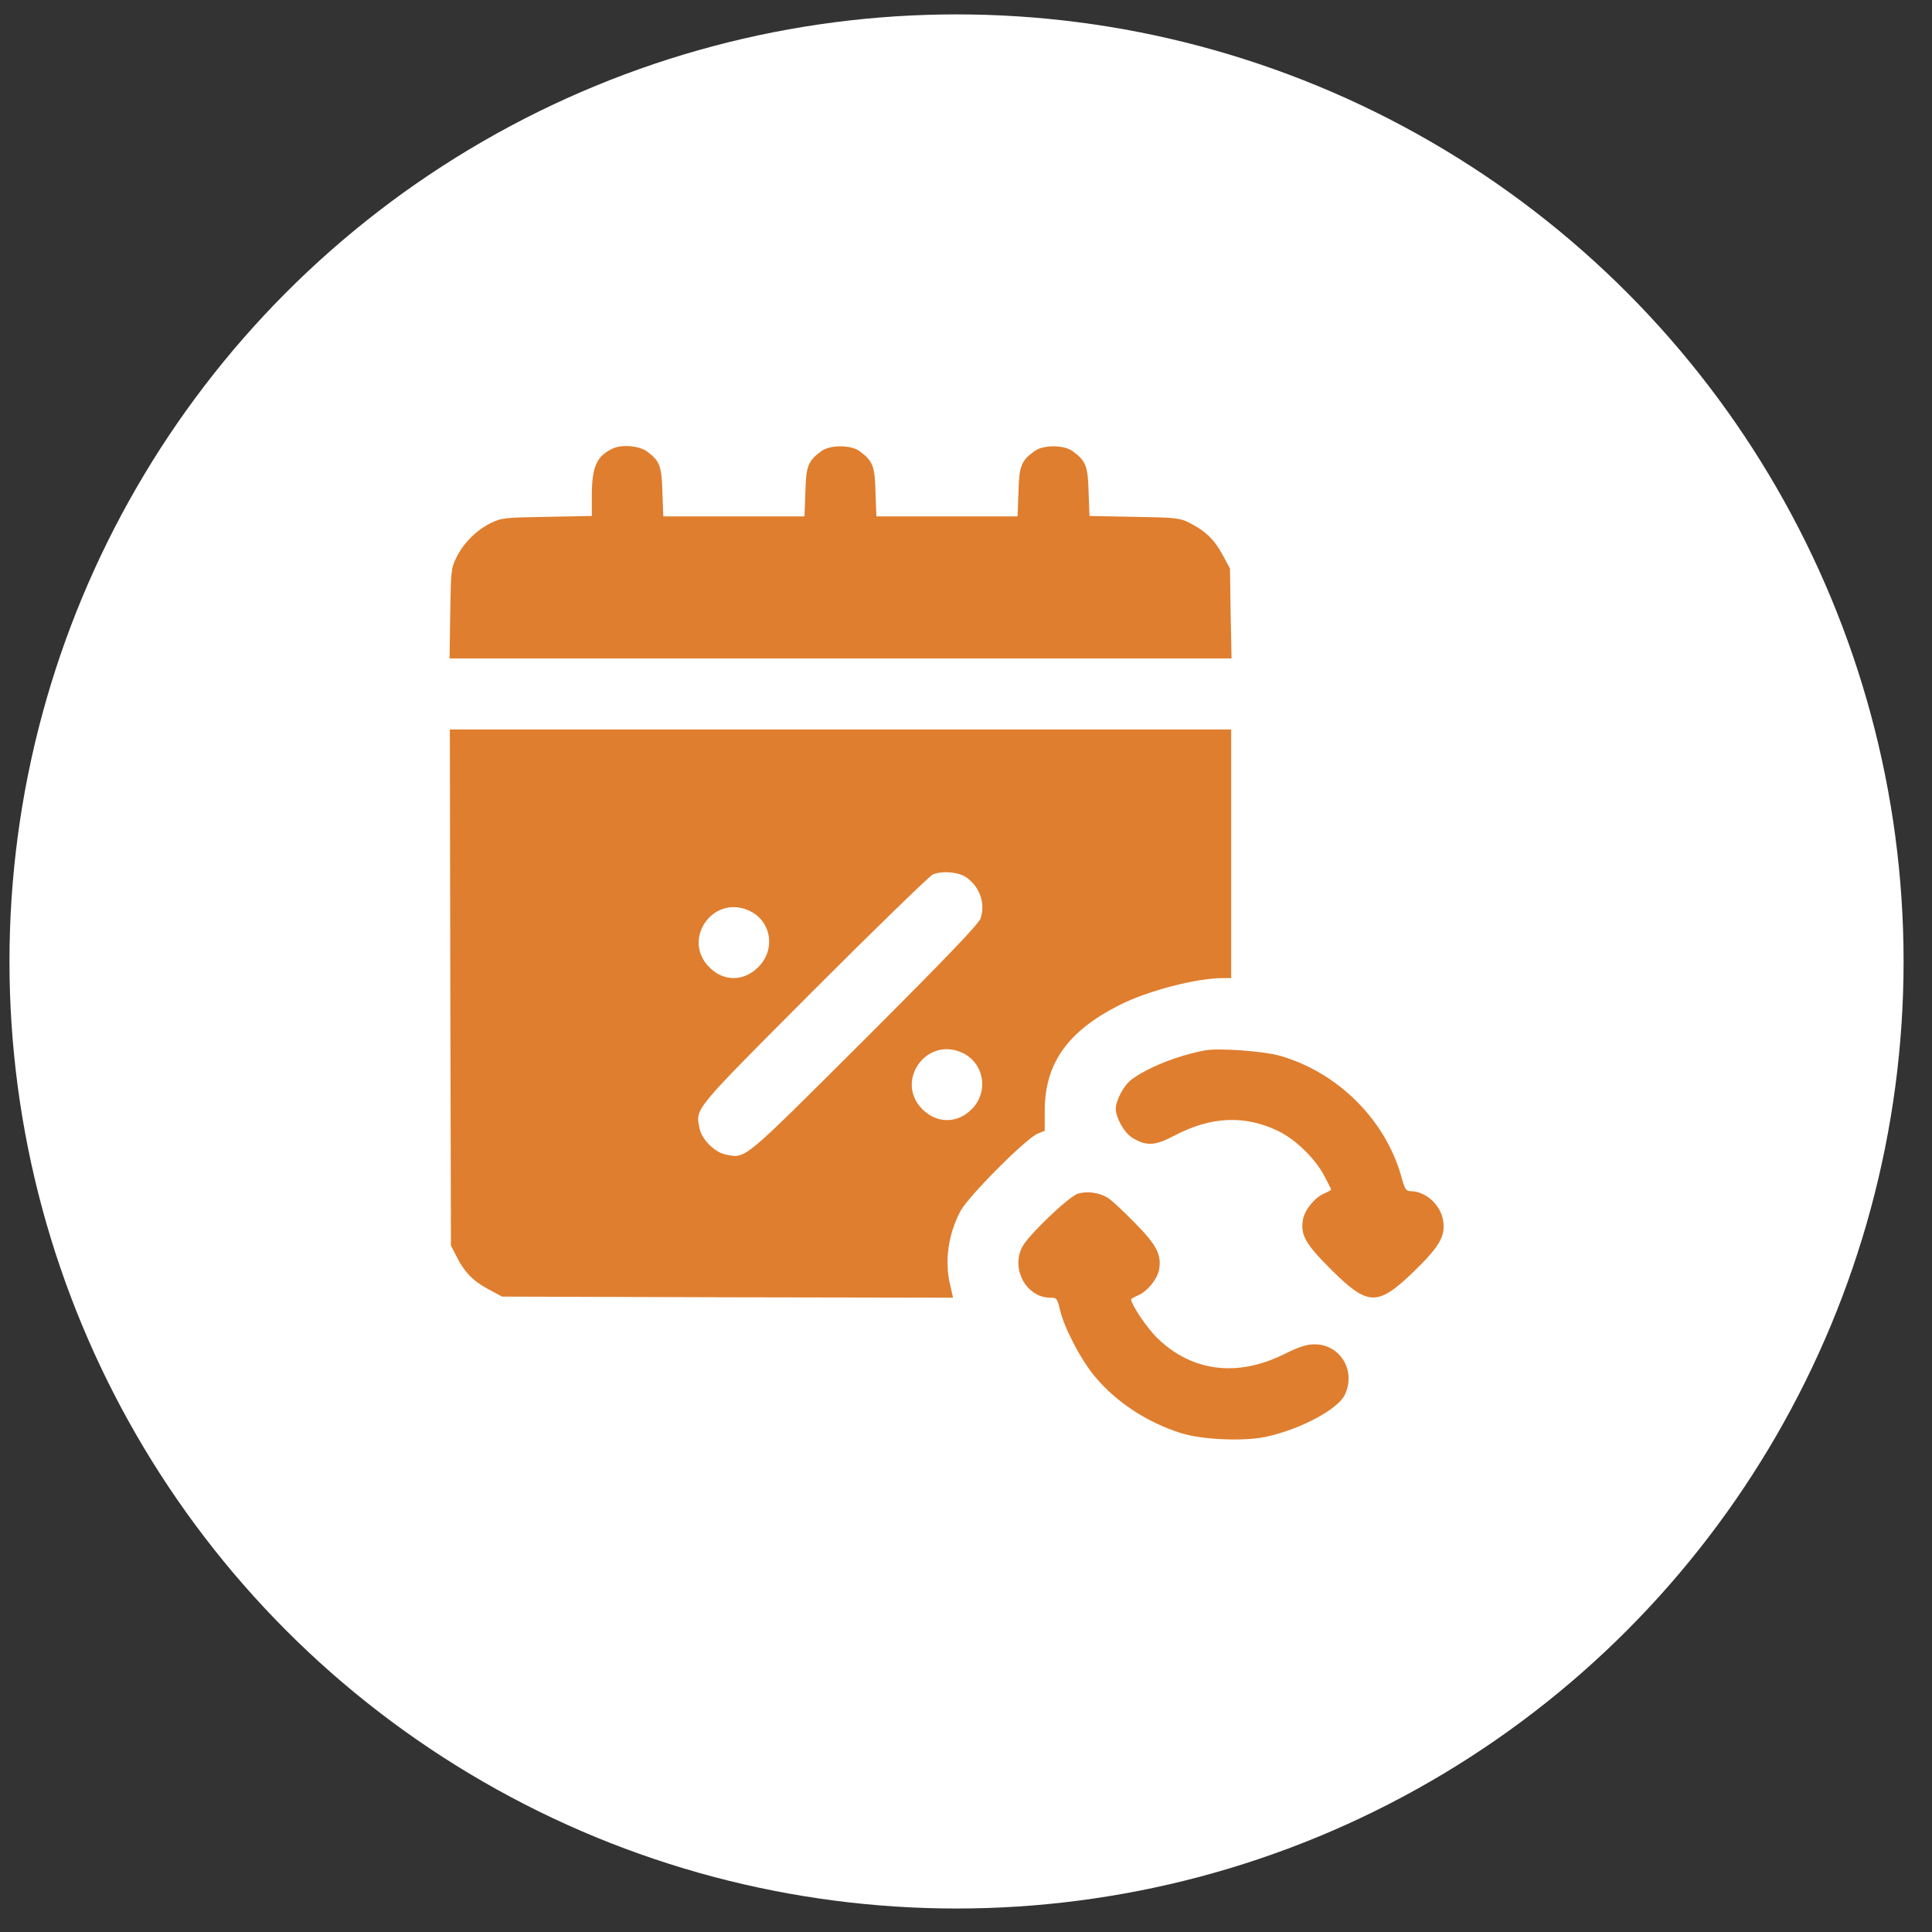 <svg width="51" height="51" viewBox="0 0 51 51" fill="none" xmlns="http://www.w3.org/2000/svg">
<rect x="0" y="0" width="51" height="51" fill="#333333" stroke="none"/>
<circle cx="25.25" cy="25.38" r="25" fill="white"/>
<path d="M16.18 11.838C15.752 12.032 15.623 12.325 15.623 13.075V13.62L14.44 13.643C13.32 13.661 13.232 13.672 12.957 13.807C12.582 13.989 12.23 14.34 12.049 14.715C11.908 14.991 11.902 15.073 11.885 16.192L11.867 17.381H22.186H32.51L32.486 16.192L32.469 15.008L32.27 14.639C32.053 14.235 31.801 14.001 31.385 13.795C31.145 13.672 31.016 13.661 29.938 13.643L28.76 13.62L28.736 12.987C28.719 12.301 28.666 12.166 28.314 11.909C28.086 11.739 27.535 11.739 27.307 11.909C26.955 12.166 26.902 12.301 26.885 12.993L26.861 13.631H24.998H23.135L23.111 12.993C23.094 12.301 23.041 12.166 22.689 11.909C22.461 11.739 21.91 11.739 21.682 11.909C21.33 12.166 21.277 12.301 21.26 12.993L21.236 13.631H19.373H17.51L17.486 12.993C17.469 12.301 17.416 12.166 17.076 11.915C16.877 11.768 16.414 11.727 16.18 11.838Z" fill="#DF7E2F"/>
<path d="M11.887 26.065L11.904 32.879L12.039 33.143C12.244 33.565 12.479 33.811 12.883 34.028L13.252 34.227L19.205 34.245L25.158 34.256L25.082 33.922C24.93 33.278 25.029 32.586 25.357 31.965C25.574 31.567 27.08 30.055 27.391 29.926L27.578 29.85V29.323C27.578 28.075 28.182 27.219 29.559 26.528C30.297 26.153 31.586 25.819 32.283 25.819H32.5V22.538V19.256H22.188H11.875L11.887 26.065ZM25.516 23.165C25.873 23.428 26.014 23.85 25.885 24.243C25.838 24.389 24.977 25.286 22.82 27.442C19.562 30.688 19.697 30.582 19.158 30.477C18.871 30.424 18.52 30.073 18.467 29.786C18.361 29.247 18.256 29.375 21.473 26.147C23.107 24.512 24.525 23.135 24.619 23.088C24.854 22.977 25.316 23.018 25.516 23.165ZM19.744 24.026C20.354 24.278 20.494 25.051 20.02 25.526C19.633 25.913 19.105 25.919 18.725 25.532C17.998 24.811 18.801 23.627 19.744 24.026ZM25.369 27.776C25.973 28.028 26.119 28.813 25.65 29.282C25.27 29.663 24.73 29.663 24.35 29.282C23.623 28.561 24.426 27.377 25.369 27.776Z" fill="#DF7E2F"/>
<path d="M31.797 27.729C31.07 27.87 30.297 28.18 29.869 28.497C29.664 28.655 29.459 29.036 29.453 29.27C29.453 29.504 29.682 29.909 29.887 30.032C30.256 30.26 30.484 30.249 30.988 29.985C31.973 29.463 32.869 29.428 33.766 29.868C34.211 30.09 34.715 30.583 34.955 31.034C35.055 31.221 35.137 31.385 35.137 31.403C35.137 31.415 35.055 31.462 34.961 31.503C34.715 31.602 34.445 31.93 34.398 32.182C34.322 32.592 34.451 32.827 35.131 33.506C36.115 34.485 36.361 34.491 37.322 33.565C37.996 32.909 38.16 32.633 38.096 32.229C38.037 31.807 37.633 31.444 37.234 31.444C37.117 31.444 37.082 31.391 36.988 31.045C36.56 29.545 35.312 28.309 33.789 27.87C33.355 27.747 32.154 27.659 31.797 27.729Z" fill="#DF7E2F"/>
<path d="M28.458 31.508C28.218 31.578 27.14 32.61 26.982 32.92C26.683 33.506 27.099 34.256 27.726 34.256C27.896 34.256 27.907 34.274 27.978 34.561C28.083 35.036 28.523 35.879 28.892 36.325C29.46 37.01 30.269 37.543 31.177 37.831C31.734 38.006 32.824 38.053 33.409 37.93C34.318 37.737 35.32 37.203 35.501 36.817C35.8 36.19 35.384 35.487 34.704 35.487C34.488 35.487 34.294 35.551 33.878 35.756C32.659 36.354 31.476 36.208 30.568 35.34C30.292 35.077 29.859 34.438 29.859 34.297C29.859 34.286 29.941 34.239 30.034 34.198C30.28 34.098 30.55 33.77 30.597 33.518C30.667 33.125 30.538 32.868 29.952 32.276C29.659 31.977 29.343 31.678 29.243 31.62C29.015 31.479 28.704 31.438 28.458 31.508Z" fill="#DF7E2F"/>
</svg>
